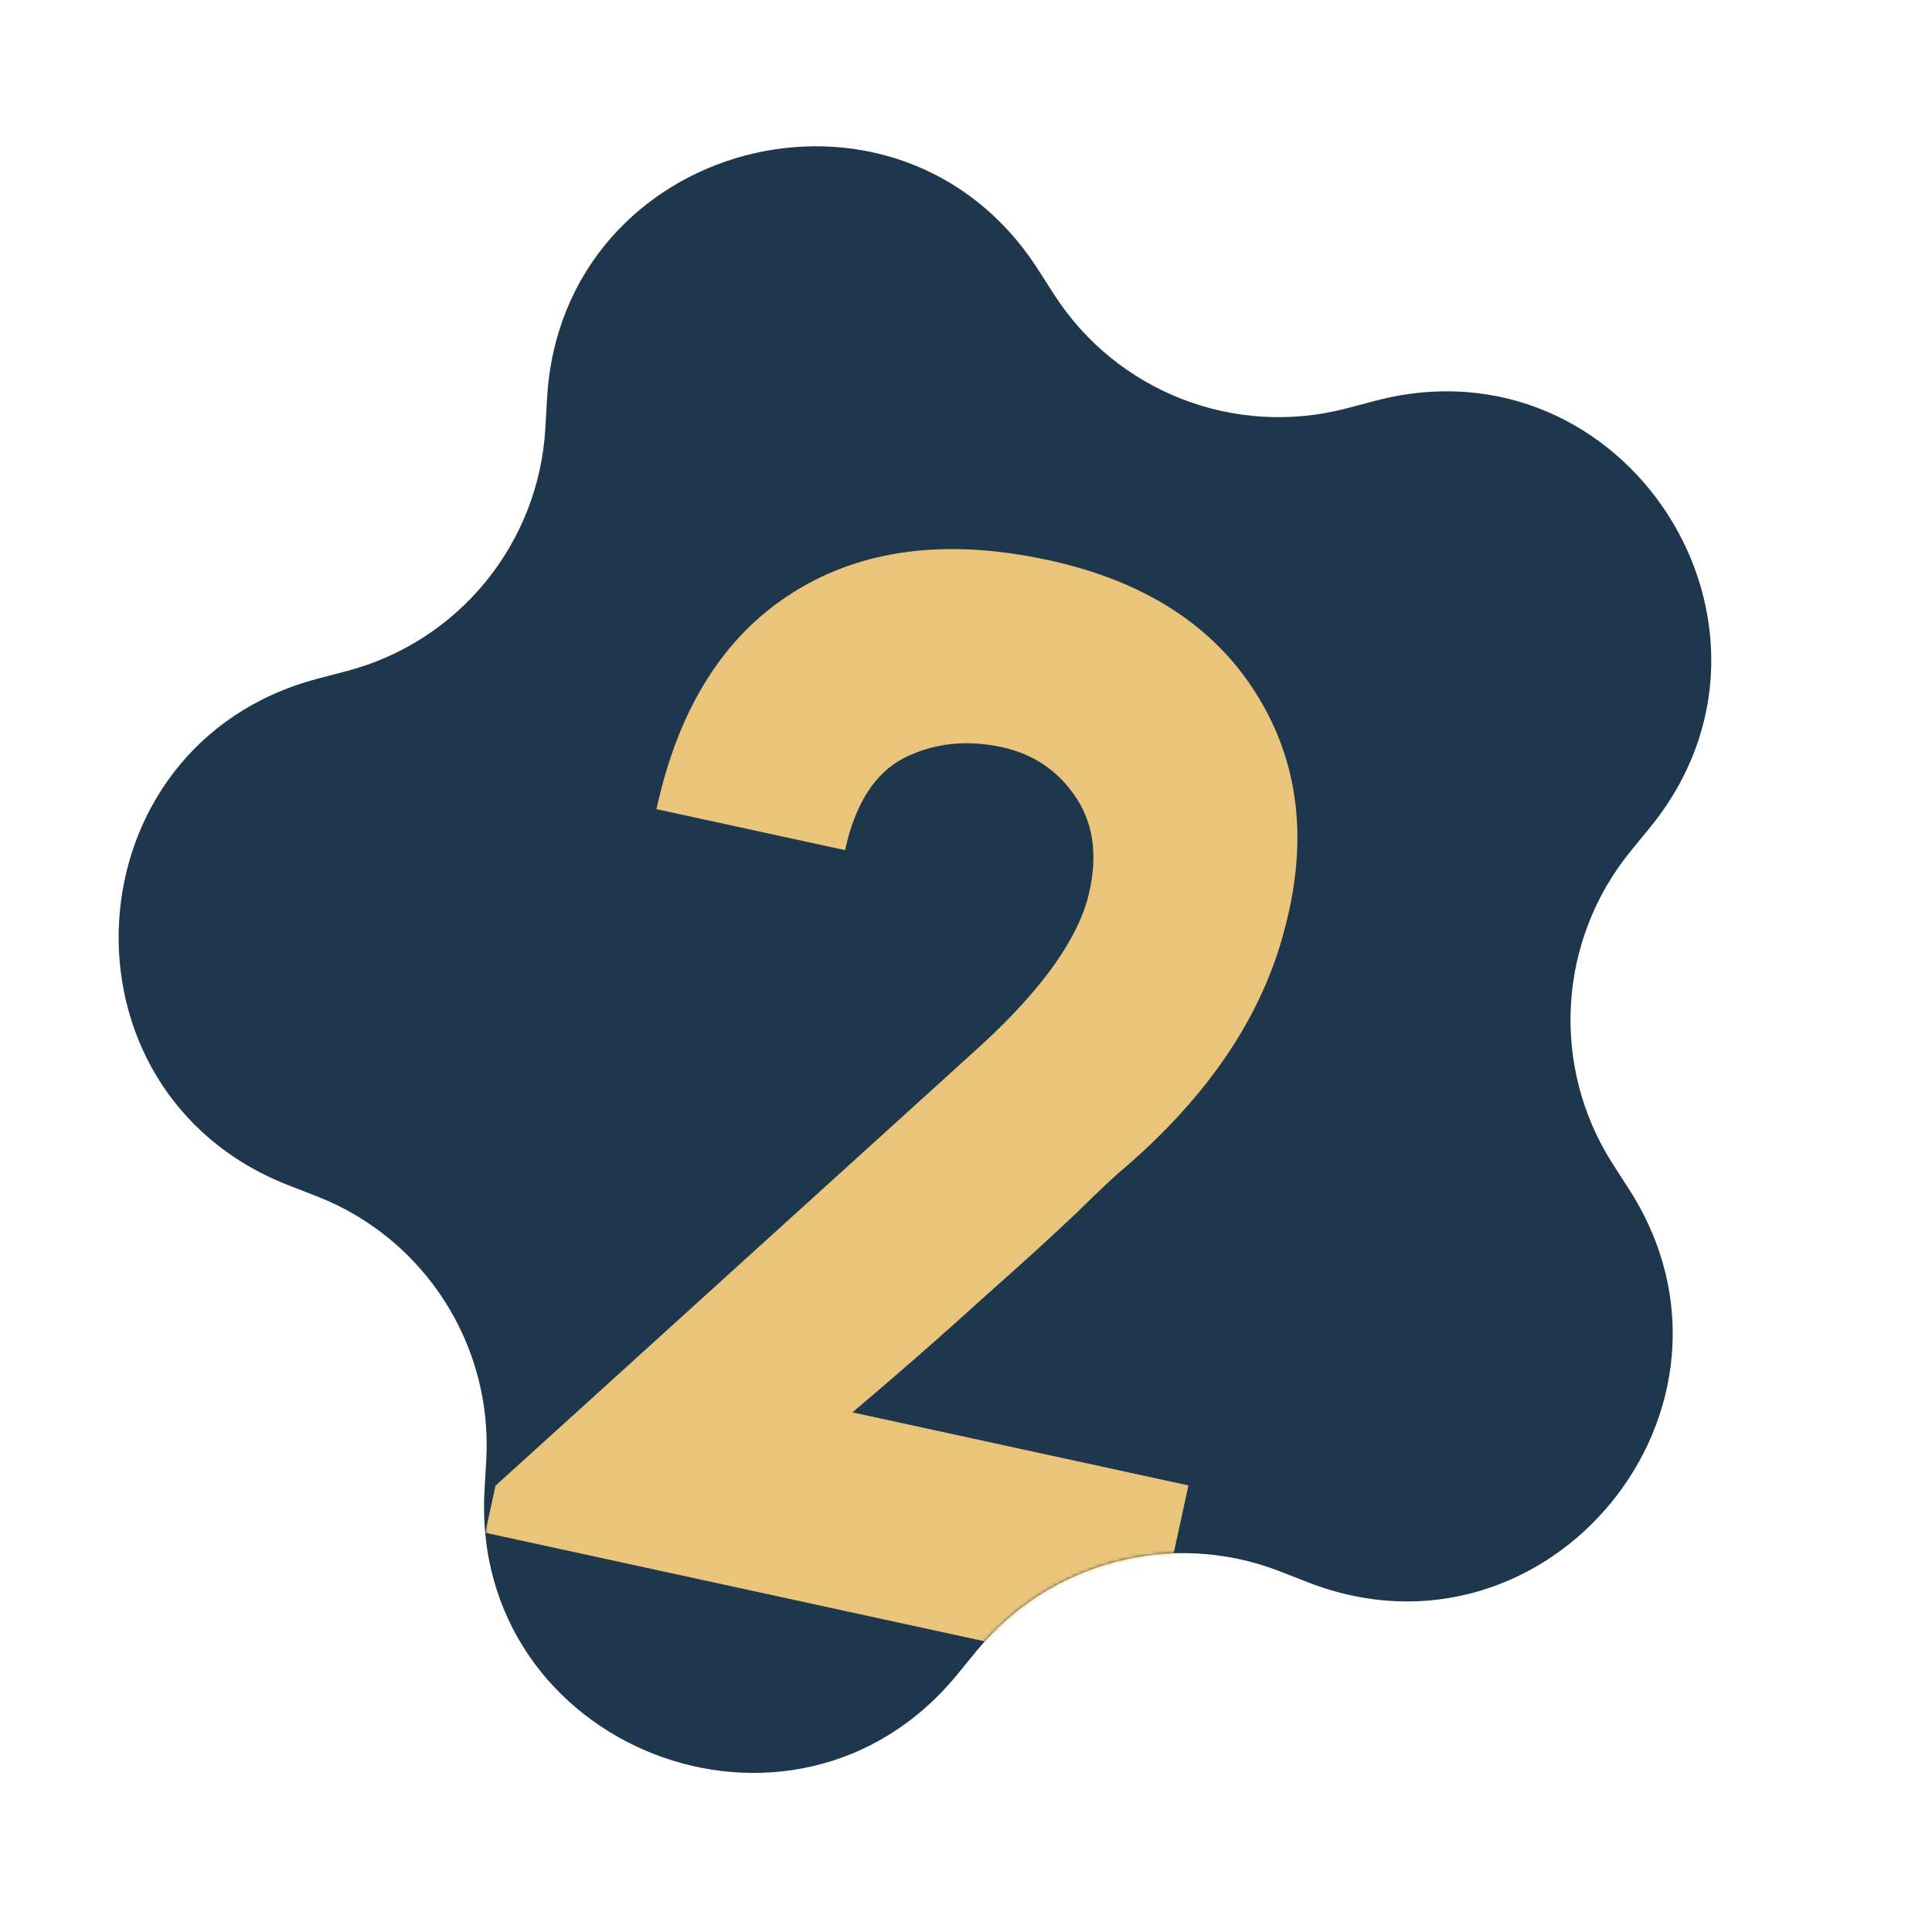 <?xml version="1.0" encoding="UTF-8"?> <svg xmlns="http://www.w3.org/2000/svg" width="600" height="600" viewBox="0 0 600 600" fill="none"><rect x="0" y="0" width="600" height="600" fill="#808080" stroke="none"/> <g clip-path="url(#clip0_995_379)"> <rect width="600" height="600" fill="white"></rect> <path d="M169.9 123.654C174.489 43.526 278.932 16.083 322.317 83.606L327.38 91.485C346.783 121.682 383.423 135.951 418.138 126.83L427.196 124.45C504.821 104.053 563.195 194.904 512.384 257.032L506.455 264.282C483.732 292.066 481.483 331.322 500.886 361.519L505.949 369.399C549.334 436.922 480.969 520.514 406.18 491.388L397.453 487.989C364.006 474.964 325.977 484.956 303.253 512.741L297.324 519.991C246.513 582.118 145.886 542.93 150.475 462.802L151.011 453.451C153.063 417.617 131.808 384.536 98.362 371.511L89.634 368.112C14.846 338.986 21.021 231.175 98.645 210.779L107.704 208.398C142.419 199.277 167.312 168.839 169.364 133.005L169.9 123.654Z" fill="#1E374D"></path> <mask id="mask0_995_379" style="mask-type:alpha" maskUnits="userSpaceOnUse" x="36" y="45" width="496" height="506"> <path d="M169.9 123.653C174.489 43.525 278.932 16.082 322.317 83.604L327.38 91.484C346.783 121.681 383.423 135.95 418.138 126.828L427.196 124.448C504.821 104.052 563.195 194.903 512.384 257.03L506.455 264.28C483.732 292.065 481.483 331.321 500.886 361.518L505.949 369.398C549.334 436.92 480.969 520.512 406.18 491.387L397.453 487.988C364.006 474.962 325.977 484.955 303.253 512.739L297.324 519.989C246.513 582.117 145.886 542.929 150.475 462.801L151.011 453.45C153.063 417.615 131.808 384.535 98.362 371.509L89.634 368.11C14.846 338.985 21.021 231.173 98.645 210.777L107.704 208.397C142.419 199.275 167.312 168.838 169.364 133.004L169.9 123.653Z" fill="#1E374D"></path> </mask> <g mask="url(#mask0_995_379)"> <path d="M337.695 279.422C341.019 267.07 339.934 256.631 334.439 248.102C328.945 239.574 321.164 234.215 311.096 232.026C300.114 229.639 289.961 230.78 280.639 235.449C271.622 240.186 265.558 249.709 262.447 264.02L203.871 251.286C210.689 219.924 224.832 197.489 246.3 183.98C267.767 170.471 294.213 167.132 325.636 173.964C355.229 180.397 376.681 194.149 389.992 215.218C403.304 236.288 406.337 260.544 399.093 287.986C392.221 315.191 375.433 340.24 348.73 363.133C346.808 364.628 341.988 369.161 334.272 376.731C326.622 383.996 316.864 392.876 304.998 403.37C293.437 413.93 280.019 425.682 264.745 438.623L369.082 461.306L356.175 520.68L150.704 476.011L153.881 461.396L301.923 327.129C321.745 309.436 333.668 293.533 337.695 279.422Z" fill="#E9C57B"></path> </g> </g> <defs> <clipPath id="clip0_995_379"> <rect width="600" height="600" fill="white"></rect> </clipPath> </defs> </svg> 